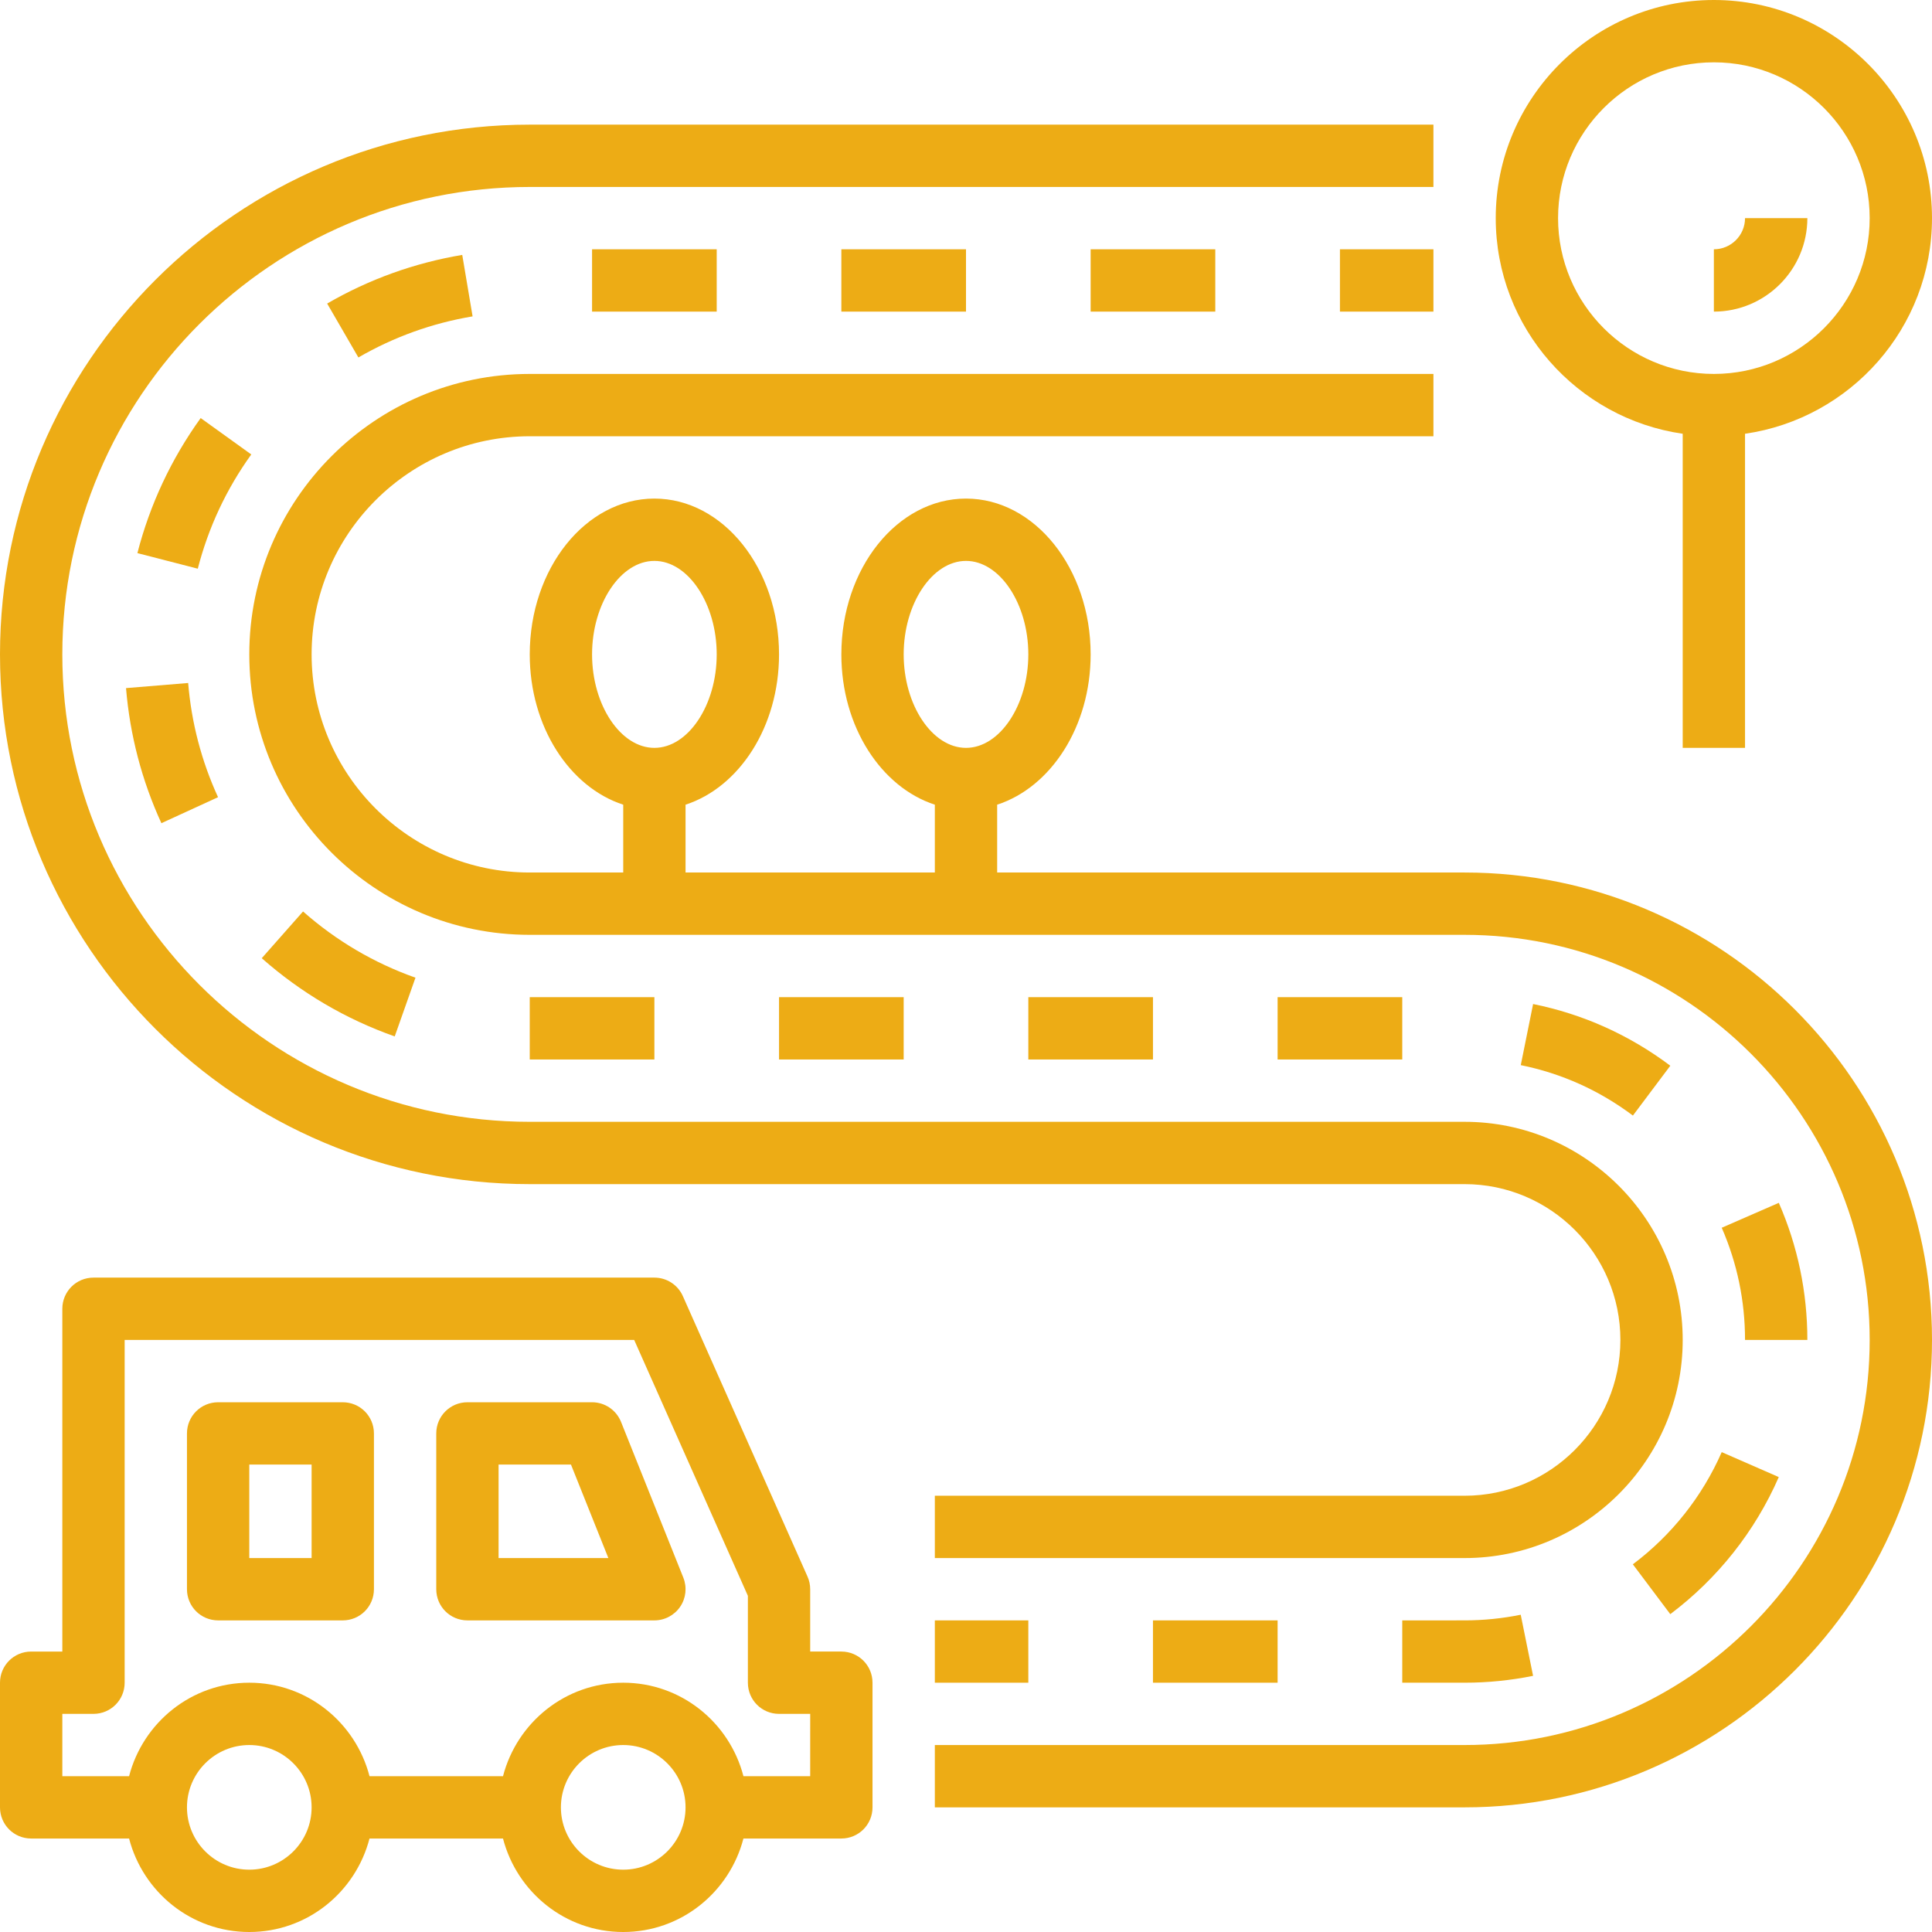 <?xml version="1.0"?>
<svg xmlns="http://www.w3.org/2000/svg" height="512px" viewBox="0 0 496 496" width="512px"><g><path d="m216 424h-8v-16c0-1.121-.23-2.223-.688-3.246l-32-72c-1.289-2.898-4.145-4.754-7.312-4.754h-144c-4.426 0-8 3.574-8 8v88h-8c-4.426 0-8 3.574-8 8v32c0 4.426 3.574 8 8 8h25.137c3.574 13.77 15.992 24 30.863 24s27.289-10.23 30.863-24h34.273c3.574 13.77 15.992 24 30.863 24s27.289-10.23 30.863-24h25.137c4.426 0 8-3.574 8-8v-32c0-4.426-3.574-8-8-8zm-152 56c-8.824 0-16-7.176-16-16s7.176-16 16-16 16 7.176 16 16-7.176 16-16 16zm96 0c-8.824 0-16-7.176-16-16s7.176-16 16-16 16 7.176 16 16-7.176 16-16 16zm48-24h-17.137c-3.574-13.77-15.992-24-30.863-24s-27.289 10.23-30.863 24h-34.273c-3.574-13.77-15.992-24-30.863-24s-27.289 10.23-30.863 24h-17.137v-16h8c4.426 0 8-3.574 8-8v-88h130.809l29.191 65.695v22.305c0 4.426 3.574 8 8 8h8zm0 0" data-original="#000000" class="active-path" data-old_color="#edac15" fill="#edac15"/><path d="m159.434 365.031c-1.227-3.039-4.16-5.031-7.434-5.031h-32c-4.426 0-8 3.574-8 8v40c0 4.426 3.574 8 8 8h48c2.656 0 5.137-1.32 6.625-3.512 1.488-2.191 1.789-4.992.809-7.457zm-31.434 34.969v-24h18.586l9.598 24zm0 0" data-original="#000000" class="active-path" data-old_color="#edac15" fill="#edac15"/><path d="m88 360h-32c-4.426 0-8 3.574-8 8v40c0 4.426 3.574 8 8 8h32c4.426 0 8-3.574 8-8v-40c0-4.426-3.574-8-8-8zm-8 40h-16v-24h16zm0 0" data-original="#000000" class="active-path" data-old_color="#edac15" fill="#edac15"/><path d="m136 304h240c22.055 0 40 17.945 40 40s-17.945 40-40 40h-136v16h136c30.871 0 56-25.129 56-56s-25.129-56-56-56h-240c-66.168 0-120-53.832-120-120s53.832-120 120-120h232v-16h-232c-74.992 0-136 61.008-136 136s61.008 136 136 136zm0 0" data-original="#000000" class="active-path" data-old_color="#edac15" fill="#edac15"/><path d="m376 224h-120v-17.414c13.77-4.473 24-20 24-38.586 0-22.055-14.352-40-32-40s-32 17.945-32 40c0 18.586 10.23 34.105 24 38.586v17.414h-64v-17.414c13.77-4.473 24-20 24-38.586 0-22.055-14.352-40-32-40s-32 17.945-32 40c0 18.586 10.23 34.105 24 38.586v17.414h-24c-30.871 0-56-25.129-56-56s25.129-56 56-56h232v-16h-232c-39.703 0-72 32.297-72 72s32.297 72 72 72h240c57.344 0 104 46.656 104 104s-46.656 104-104 104h-136v16h136c66.168 0 120-53.832 120-120s-53.832-120-120-120zm-144-56c0-13.008 7.328-24 16-24s16 10.992 16 24-7.328 24-16 24-16-10.992-16-24zm-80 0c0-13.008 7.328-24 16-24s16 10.992 16 24-7.328 24-16 24-16-10.992-16-24zm0 0" data-original="#000000" class="active-path" data-old_color="#edac15" fill="#edac15"/><path d="m344 64h24v16h-24zm0 0" data-original="#000000" class="active-path" data-old_color="#edac15" fill="#edac15"/><path d="m280 64h32v16h-32zm0 0" data-original="#000000" class="active-path" data-old_color="#edac15" fill="#edac15"/><path d="m216 64h32v16h-32zm0 0" data-original="#000000" class="active-path" data-old_color="#edac15" fill="#edac15"/><path d="m152 64h32v16h-32zm0 0" data-original="#000000" class="active-path" data-old_color="#edac15" fill="#edac15"/><path d="m92.008 91.77c9.09-5.258 18.945-8.809 29.32-10.547l-2.656-15.781c-12.266 2.062-23.93 6.254-34.68 12.488zm0 0" data-original="#000000" class="active-path" data-old_color="#edac15" fill="#edac15"/><path d="m51.52 107.328c-7.551 10.496-13.023 22.168-16.246 34.672l15.504 4c2.727-10.586 7.344-20.457 13.734-29.328zm0 0" data-original="#000000" class="active-path" data-old_color="#edac15" fill="#edac15"/><path d="m32.352 176.656c1 12.055 4.055 23.727 9.082 34.68l14.543-6.672c-4.25-9.258-6.832-19.129-7.672-29.32zm0 0" data-original="#000000" class="active-path" data-old_color="#edac15" fill="#edac15"/><path d="m77.801 234-10.602 12c10.059 8.871 21.535 15.633 34.137 20.078l5.328-15.078c-10.648-3.77-20.359-9.488-28.863-17zm0 0" data-original="#000000" class="active-path" data-old_color="#edac15" fill="#edac15"/><path d="m136 256h32v16h-32zm0 0" data-original="#000000" class="active-path" data-old_color="#edac15" fill="#edac15"/><path d="m200 256h32v16h-32zm0 0" data-original="#000000" class="active-path" data-old_color="#edac15" fill="#edac15"/><path d="m264 256h32v16h-32zm0 0" data-original="#000000" class="active-path" data-old_color="#edac15" fill="#edac15"/><path d="m328 256h32v16h-32zm0 0" data-original="#000000" class="active-path" data-old_color="#edac15" fill="#edac15"/><path d="m428.816 273.602c-10.52-7.906-22.375-13.234-35.223-15.84l-3.168 15.688c10.496 2.125 20.176 6.488 28.789 12.949zm0 0" data-original="#000000" class="active-path" data-old_color="#edac15" fill="#edac15"/><path d="m456.672 308.801-14.656 6.398c3.969 9.098 5.984 18.785 5.984 28.801h16c0-12.23-2.465-24.078-7.328-35.199zm0 0" data-original="#000000" class="active-path" data-old_color="#edac15" fill="#edac15"/><path d="m419.199 401.602 9.609 12.797c12.16-9.141 21.793-21.301 27.855-35.191l-14.648-6.406c-4.969 11.359-12.855 21.328-22.816 28.801zm0 0" data-original="#000000" class="active-path" data-old_color="#edac15" fill="#edac15"/><path d="m360 416v16h16c5.895 0 11.816-.594 17.586-1.762l-3.172-15.688c-4.727.961-9.582 1.449-14.414 1.449zm0 0" data-original="#000000" class="active-path" data-old_color="#edac15" fill="#edac15"/><path d="m296 416h32v16h-32zm0 0" data-original="#000000" class="active-path" data-old_color="#edac15" fill="#edac15"/><path d="m240 416h24v16h-24zm0 0" data-original="#000000" class="active-path" data-old_color="#edac15" fill="#edac15"/><path d="m432 111.359v80.641h16v-80.641c27.09-3.902 48-27.207 48-55.359 0-30.871-25.129-56-56-56s-56 25.129-56 56c0 28.152 20.91 51.457 48 55.359zm8-95.359c22.055 0 40 17.945 40 40s-17.945 40-40 40-40-17.945-40-40 17.945-40 40-40zm0 0" data-original="#000000" class="active-path" data-old_color="#edac15" fill="#edac15"/><path d="m464 56h-16c0 4.414-3.586 8-8 8v16c13.23 0 24-10.77 24-24zm0 0" data-original="#000000" class="active-path" data-old_color="#edac15" fill="#edac15"/></g> </svg>
